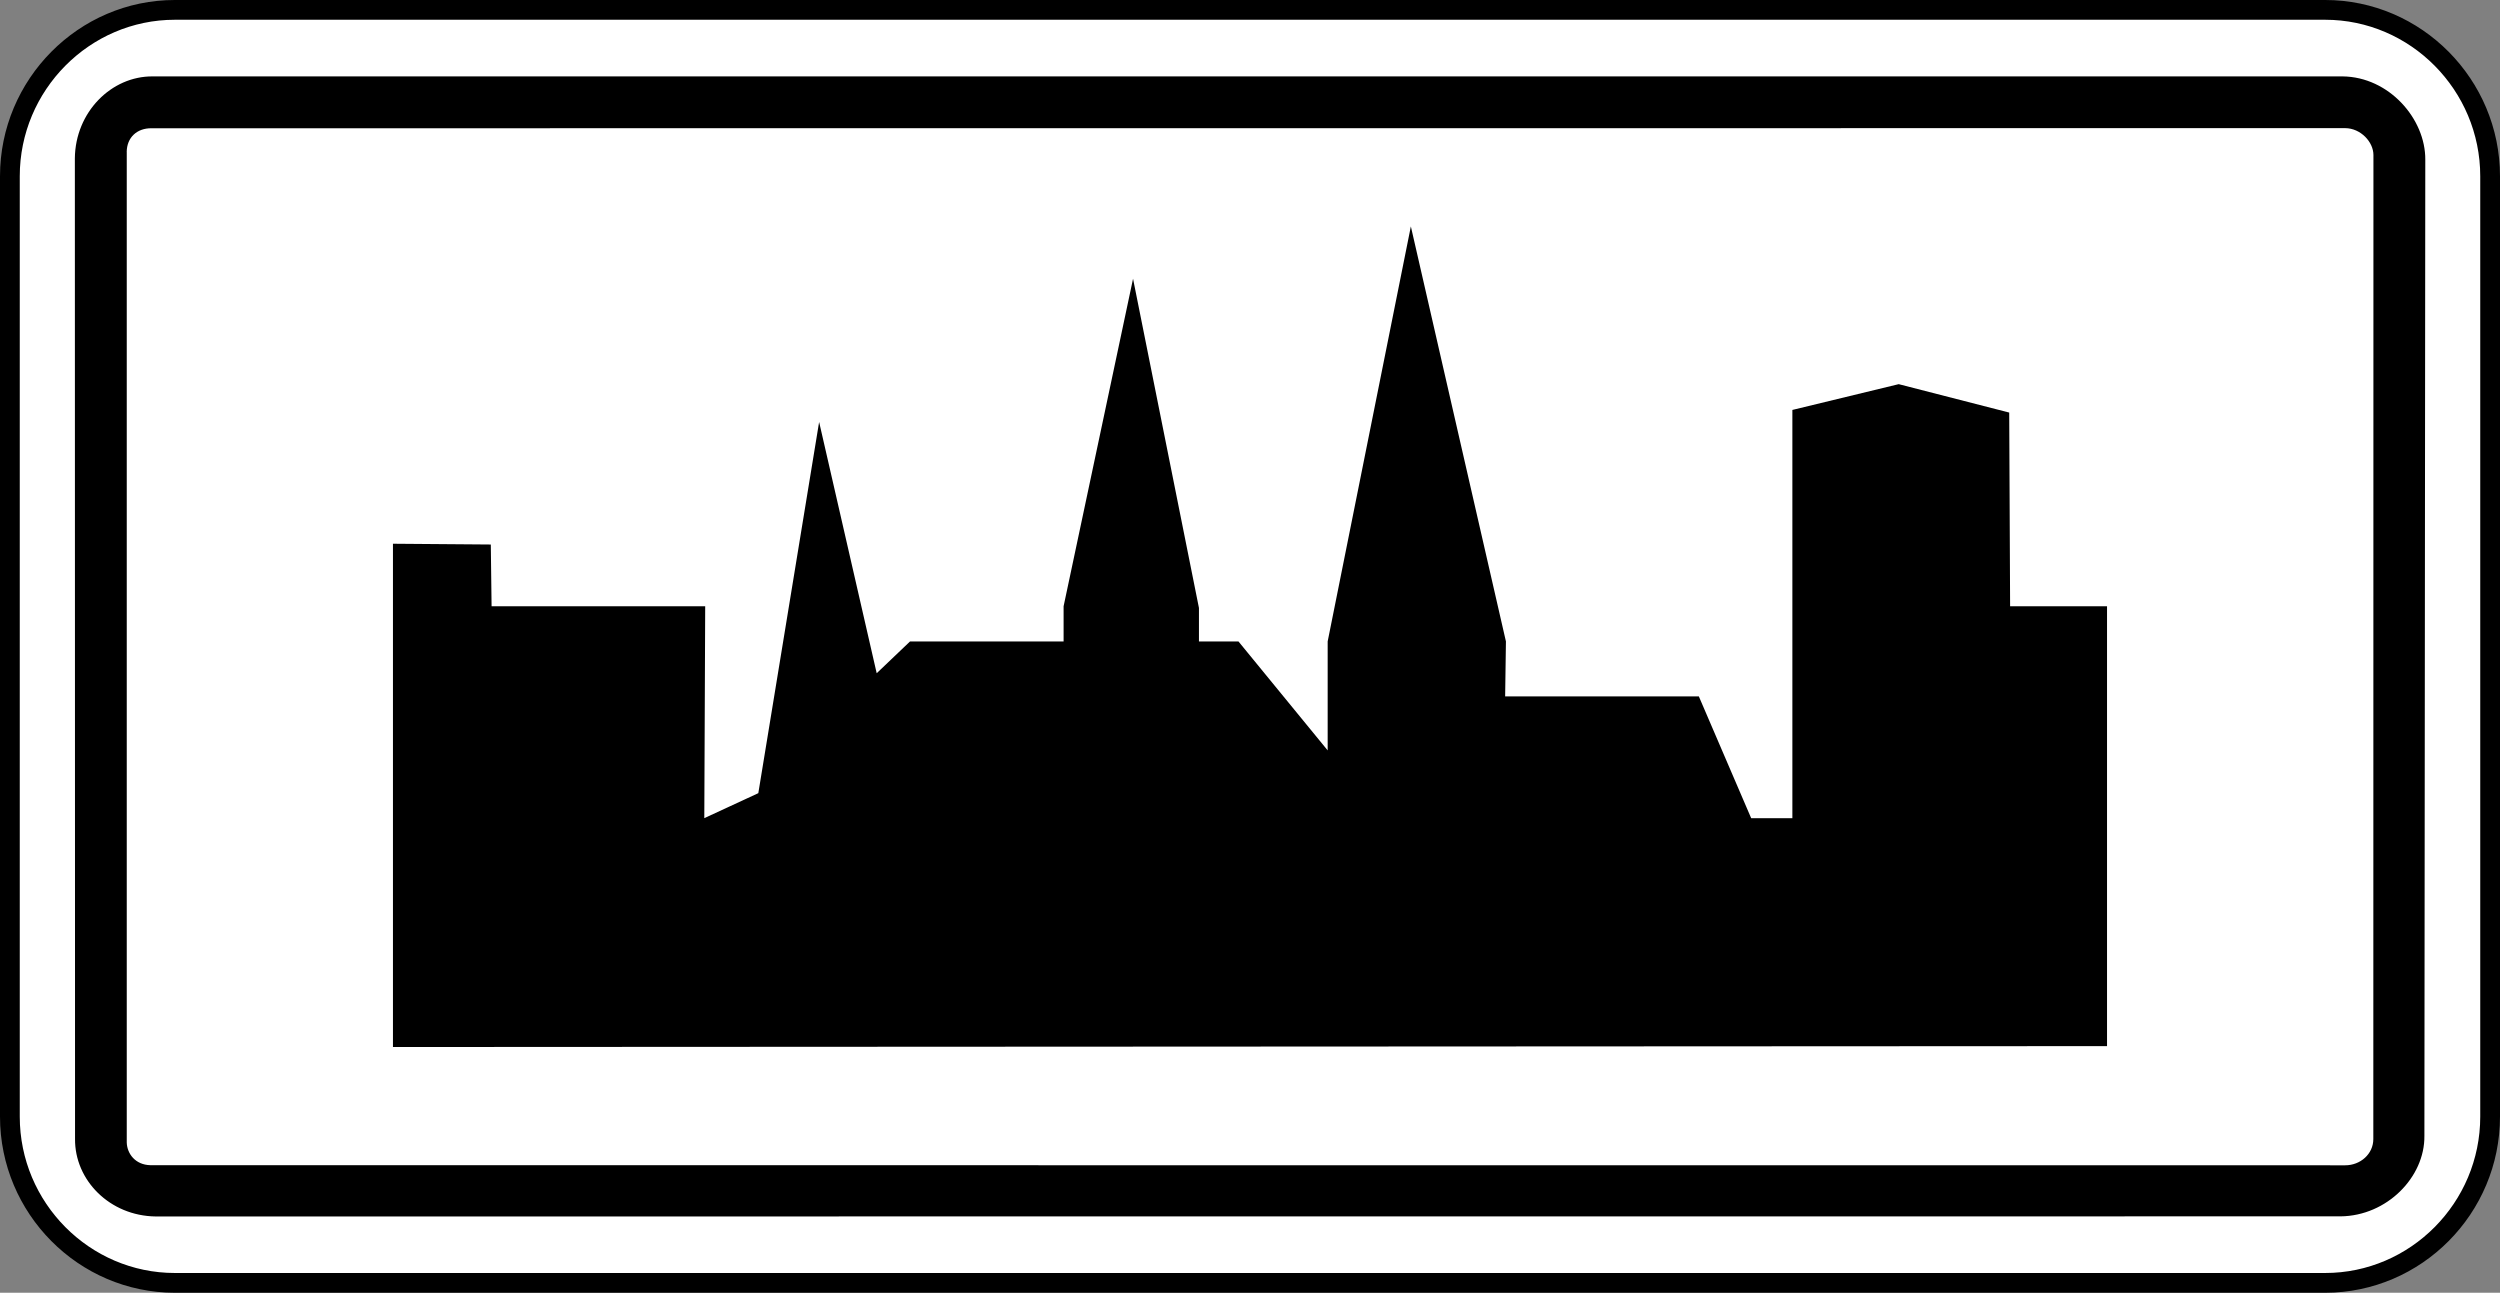 <?xml version="1.0" encoding="UTF-8" standalone="no"?>
<svg xmlns:dc="http://purl.org/dc/elements/1.1/" xmlns:cc="http://creativecommons.org/ns#" xmlns:rdf="http://www.w3.org/1999/02/22-rdf-syntax-ns#" xmlns:svg="http://www.w3.org/2000/svg" xmlns="http://www.w3.org/2000/svg" xmlns:sodipodi="http://sodipodi.sourceforge.net/DTD/sodipodi-0.dtd" xmlns:inkscape="http://www.inkscape.org/namespaces/inkscape" sodipodi:docname="Latvia_road_sign_518B.svg" inkscape:version="1.0 (4035a4fb49, 2020-05-01)" id="svg3845" version="1.1" viewBox="0 0 377.102 195" height="195mm" width="377.103mm">
  <rect x="0" y="0" width="377.102" height="195" fill="#808080" stroke="none"/>
  <defs id="defs3839"/>
  <sodipodi:namedview inkscape:document-rotation="0" inkscape:window-maximized="1" inkscape:window-y="-9" inkscape:window-x="-9" inkscape:window-height="1001" inkscape:window-width="1920" showgrid="false" inkscape:current-layer="layer1" inkscape:document-units="mm" inkscape:cy="780.13595" inkscape:cx="813.00869" inkscape:zoom="0.26834462" inkscape:pageshadow="2" inkscape:pageopacity="0.0" borderopacity="1.0" bordercolor="#666666" pagecolor="#ffffff" id="base"/>
  <g transform="translate(-571.79,362.748)" id="layer1" inkscape:groupmode="layer" inkscape:label="Layer 1">
    <path style="fill:#ffffff;fill-opacity:1;stroke:#000000;stroke-width:2.98;stroke-linecap:butt;stroke-linejoin:miter;stroke-miterlimit:22.926;stroke-opacity:1" d="m 598.167,-361.258 h 324.348 c 13.689,0 24.887,11.291 24.887,25.097 v 141.85 c 0,13.806 -11.198,25.073 -24.887,25.073 H 598.167 c -13.689,0 -24.887,-11.268 -24.887,-25.073 v -141.85 c 0,-13.805 11.198,-25.097 24.887,-25.097 z m 0,0" id="path14517"/>
    <path style="fill:#000000;fill-opacity:1;fill-rule:evenodd;stroke:none;stroke-width:5.96" d="m 583.081,-338.862 c 0.068,-6.984 5.518,-12.409 11.734,-12.362 h 330.331 c 6.984,0.068 12.525,6.379 12.478,12.572 l -0.135,147.251 c 0.068,6.216 -5.657,12.059 -12.641,12.129 l -329.563,0.017 c -6.961,-0.085 -12.246,-5.494 -12.176,-11.71 z m 7.822,-0.955 c 0.017,-2.188 1.536,-3.609 3.748,-3.585 l 330.89,-0.017 c 2.351,0.017 4.26,2.095 4.26,4.051 l -0.017,148.438 c 0,2.258 -1.956,3.958 -4.237,3.958 l -331.076,-0.017 c -2.282,-0.051 -3.515,-1.746 -3.562,-3.422 V -339.804" id="path14515"/>
    <path style="fill:#000000;fill-opacity:1;fill-rule:evenodd;stroke:none;stroke-width:5.96" d="m 631.063,-204.811 v -75.919 l 14.76,0.118 0.118,9.312 h 32.221 l -0.135,31.965 8.148,-3.771 9.172,-55.99 8.684,37.901 5.029,-4.796 h 23.164 v -5.308 l 10.476,-49.402 9.941,49.658 v 5.052 h 5.96 l 13.456,16.436 v -16.436 l 12.548,-62.602 14.341,62.602 -0.118,8.288 h 29.217 l 7.892,18.369 h 6.216 v -61.578 l 16.04,-3.888 16.669,4.284 0.135,29.217 h 14.62 v 66.35 l -258.557,0.135" id="path14519"/>
  </g>
</svg>